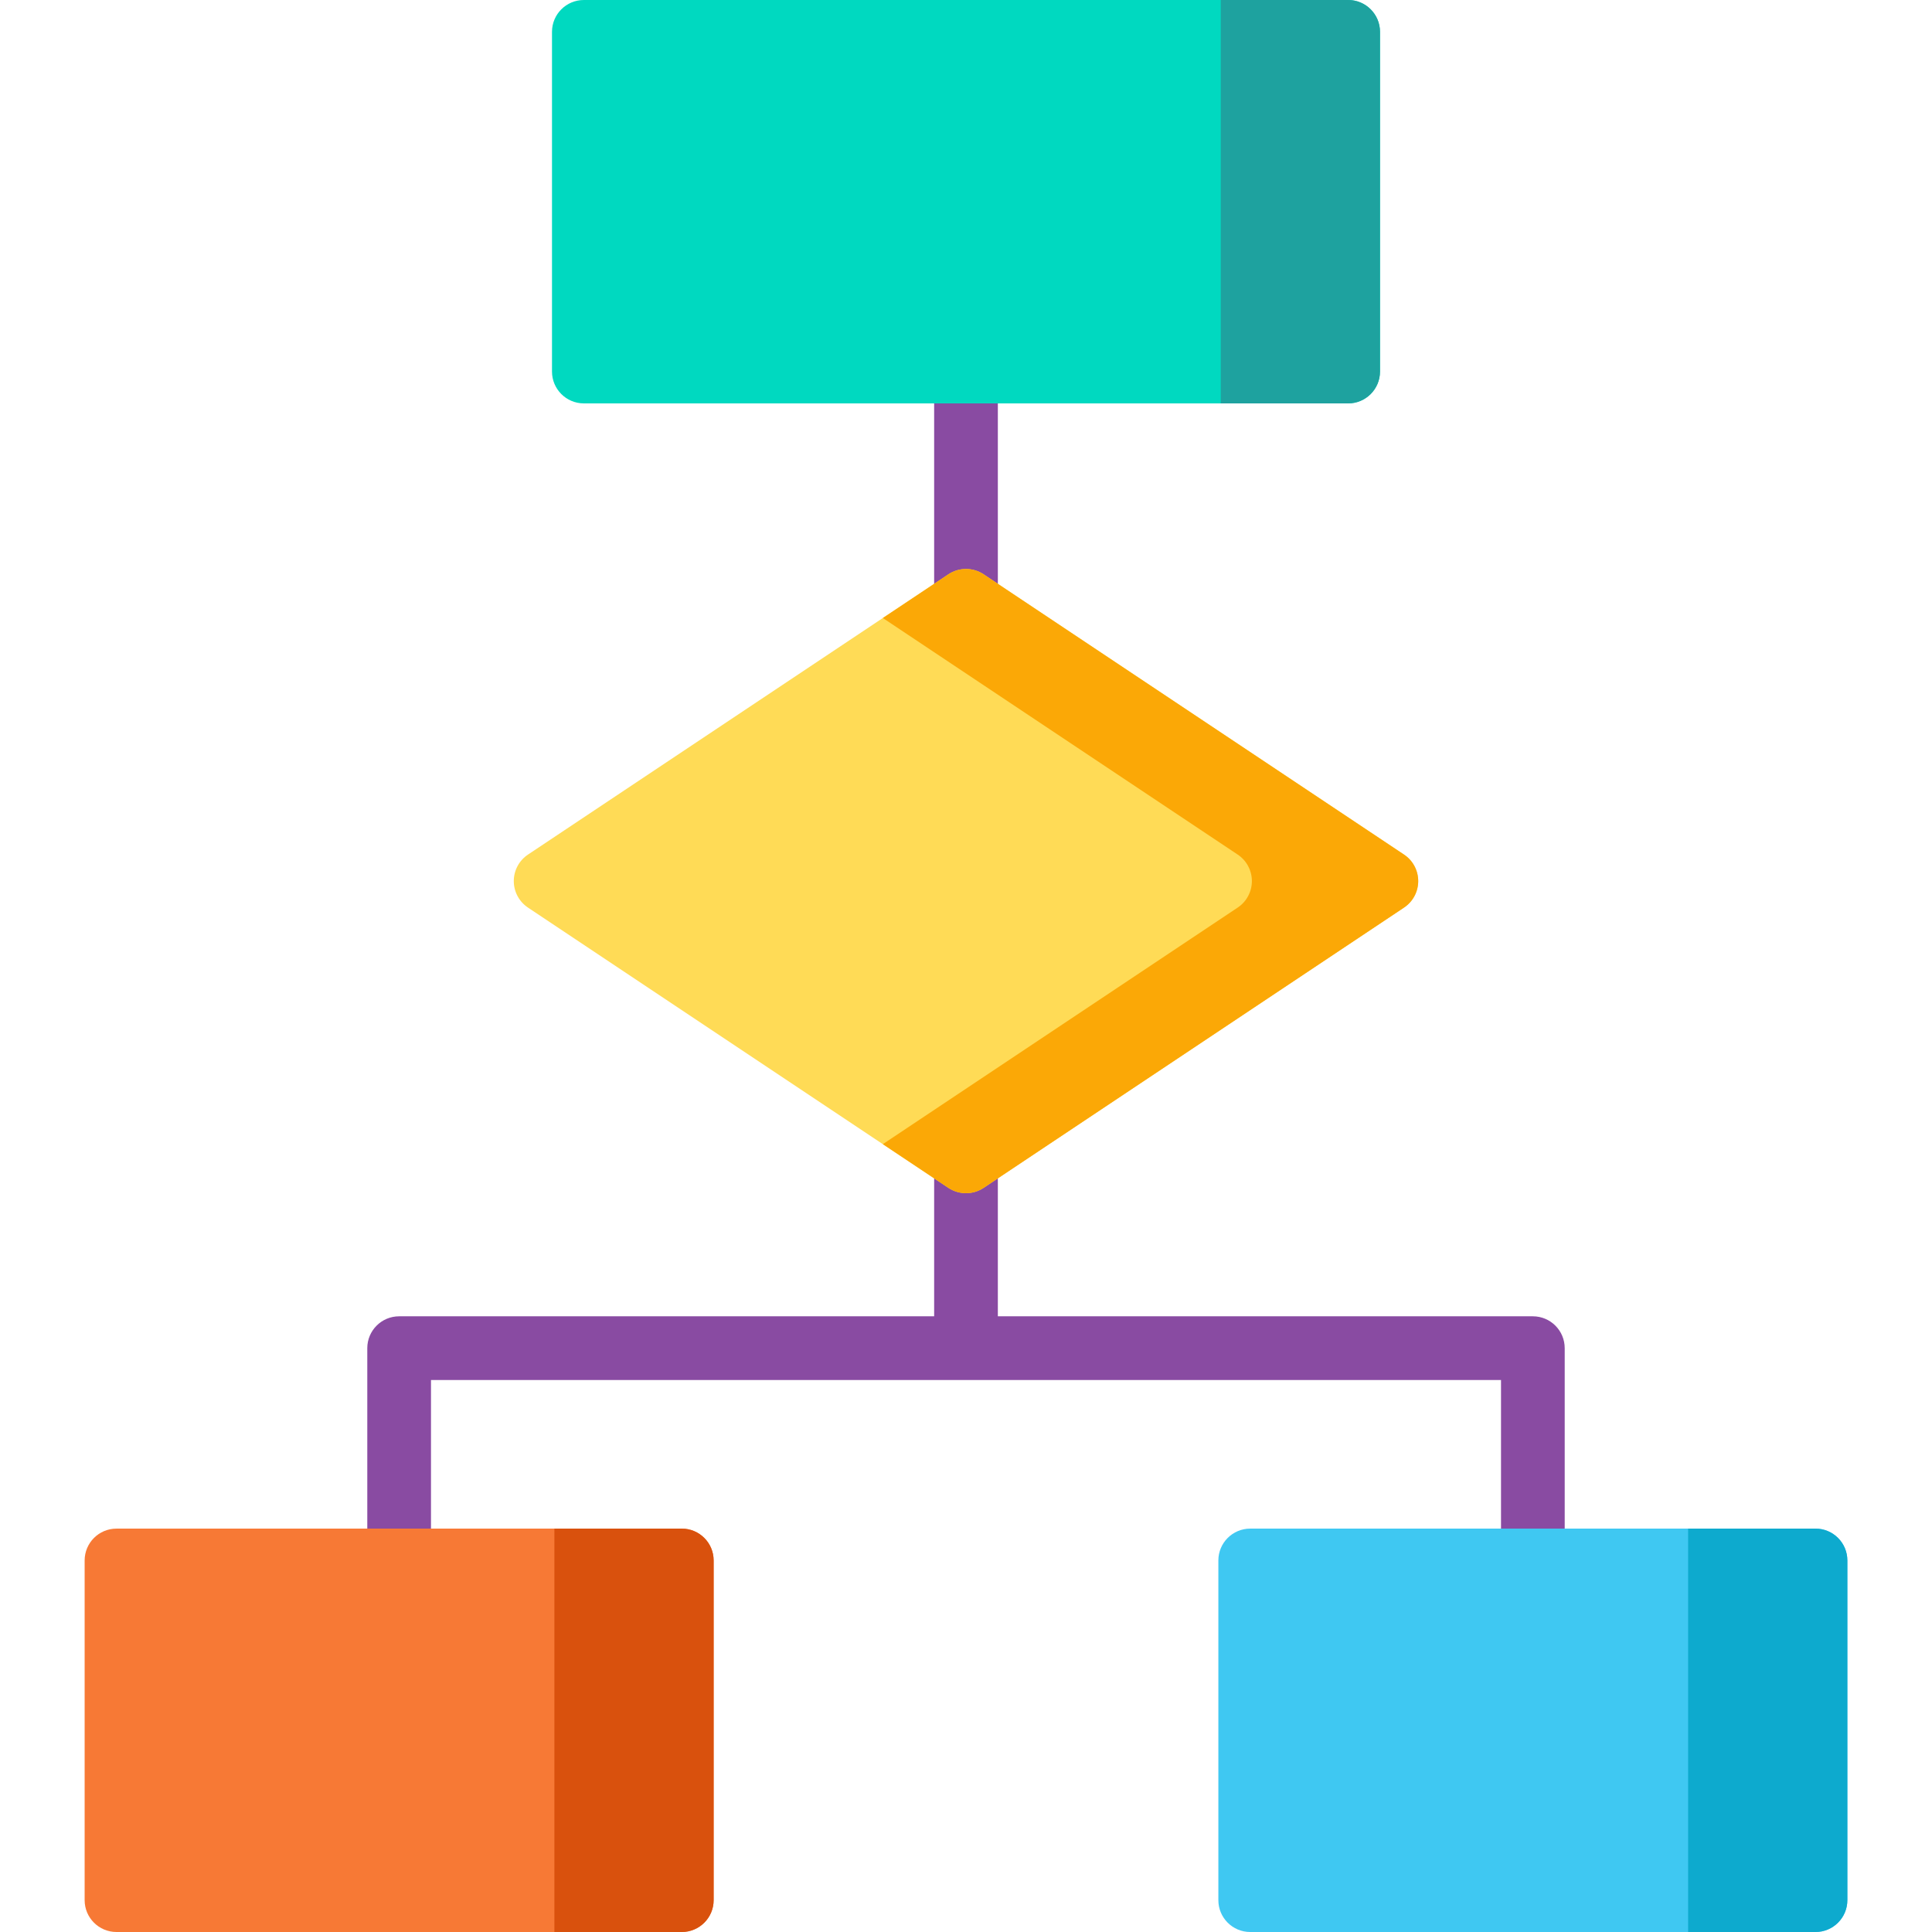 <?xml version="1.0" encoding="iso-8859-1"?>
<!-- Uploaded to: SVG Repo, www.svgrepo.com, Generator: SVG Repo Mixer Tools -->
<svg width="16" height="16" version="1.1" id="Layer_1" xmlns="http://www.w3.org/2000/svg" xmlns:xlink="http://www.w3.org/1999/xlink" 
	 viewBox="0 0 512 512" xml:space="preserve">
<g>
	<path style="fill:#894BA2;" d="M255.999,167.666c-4.662,0-8.44-3.779-8.44-8.44V98.462c0-4.661,3.778-8.44,8.44-8.44
		s8.44,3.779,8.44,8.44v60.765C264.439,163.887,260.661,167.666,255.999,167.666z"/>
	<path style="fill:#894BA2;" d="M406.224,348.835H264.439v-41.071c0-4.661-3.778-8.44-8.44-8.44s-8.44,3.779-8.44,8.44v41.071
		H105.775c-4.662,0-8.44,3.779-8.44,8.44v55.876c0,4.661,3.778,8.44,8.44,8.44s8.44-3.779,8.44-8.44v-47.436h283.569v47.824
		c0,4.661,3.778,8.44,8.44,8.44s8.44-3.779,8.44-8.44v-56.264C414.663,352.614,410.886,348.835,406.224,348.835z"/>
</g>
<path style="fill:#3FC8F2;" d="M481.129,405.099h-149.81c-4.662,0-8.44,3.779-8.44,8.44v90.022c0,4.661,3.778,8.44,8.44,8.44H481.13
	c4.662,0,8.44-3.779,8.44-8.44v-90.022C489.568,408.878,485.791,405.099,481.129,405.099z"/>
<path style="fill:#0DAACE;" d="M481.129,405.099H447.37V512h33.758c4.662,0,8.44-3.779,8.44-8.44v-90.022
	C489.568,408.878,485.791,405.099,481.129,405.099z"/>
<path style="fill:#F77935;" d="M180.68,405.099H30.87c-4.662,0-8.44,3.779-8.44,8.44v90.022c0,4.661,3.778,8.44,8.44,8.44h149.811
	c4.662,0,8.44-3.779,8.44-8.44v-90.022C189.12,408.878,185.342,405.099,180.68,405.099z"/>
<path style="fill:#D9510D;" d="M180.68,405.099h-33.758V512h33.758c4.662,0,8.44-3.779,8.44-8.44v-90.022
	C189.12,408.878,185.342,405.099,180.68,405.099z"/>
<path style="fill:#FFDB56;" d="M372.083,226.473l-111.402-74.268c-2.836-1.89-6.528-1.89-9.362,0l-111.402,74.268
	c-2.348,1.565-3.758,4.2-3.758,7.022c0,2.822,1.41,5.456,3.758,7.022l111.402,74.268c1.418,0.945,3.049,1.418,4.681,1.418
	c1.632,0,3.263-0.473,4.681-1.418l111.402-74.268c2.348-1.565,3.758-4.2,3.758-7.022
	C375.841,230.672,374.431,228.037,372.083,226.473z"/>
<path style="fill:#FBA806;" d="M372.083,226.473l-111.402-74.268c-2.836-1.89-6.528-1.89-9.362,0l-17.36,11.573l94.043,62.695
	c2.348,1.565,3.758,4.2,3.758,7.022c0,2.822-1.41,5.456-3.758,7.022l-94.043,62.696l17.36,11.573
	c1.418,0.945,3.049,1.418,4.681,1.418c1.632,0,3.263-0.473,4.681-1.418l111.402-74.268c2.348-1.565,3.758-4.2,3.758-7.022
	C375.841,230.672,374.431,228.037,372.083,226.473z"/>
<path style="fill:#00D9C0;" d="M357.274,0H154.725c-4.662,0-8.44,3.779-8.44,8.44v90.022c0,4.661,3.778,8.44,8.44,8.44h202.549
	c4.662,0,8.44-3.779,8.44-8.44V8.44C365.714,3.779,361.936,0,357.274,0z"/>
<path style="fill:#1EA29F;" d="M357.274,0h-33.758v106.901h33.758c4.662,0,8.44-3.779,8.44-8.44V8.44
	C365.714,3.779,361.936,0,357.274,0z"/>
</svg>